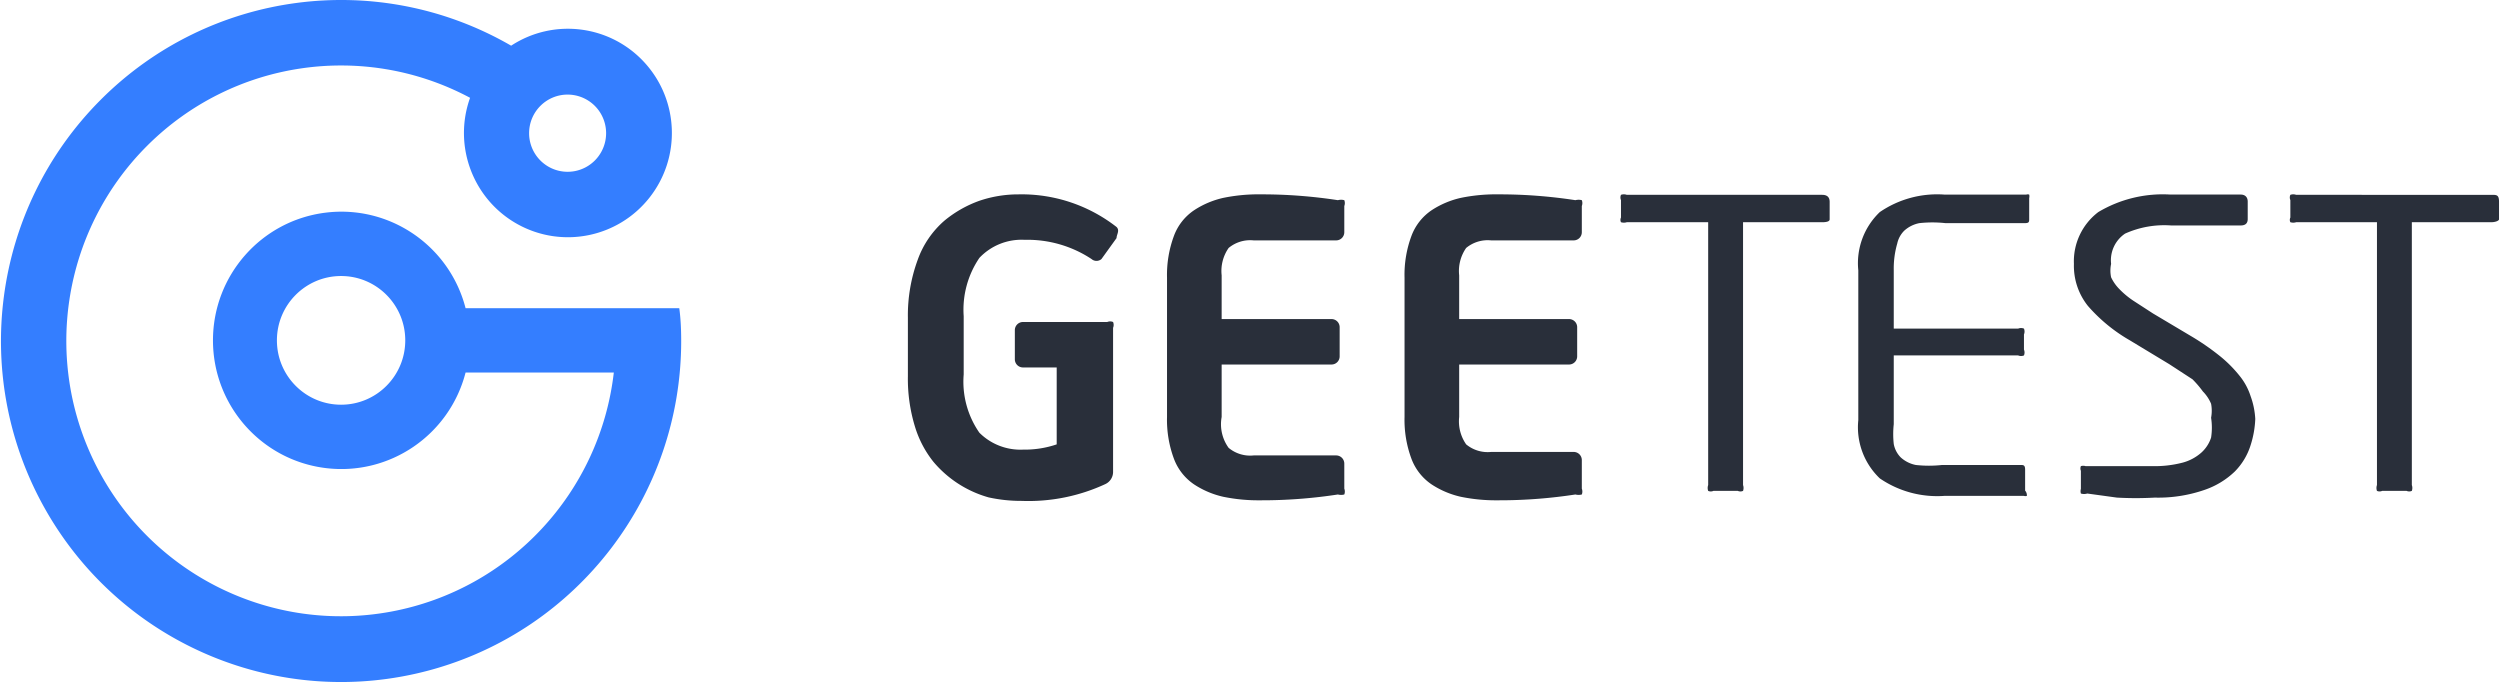 <svg xmlns="http://www.w3.org/2000/svg" width="3.66em" height="1em" viewBox="0 0 512 140"><path fill="#347EFF" d="M139.023 63.168H95.226c-3.312-12.86-15.644-21.244-28.785-19.57S43.451 56.48 43.451 69.76s9.85 24.49 22.99 26.163c13.141 1.674 25.473-6.71 28.785-19.57h30.382c-2.84 24.599-21.342 44.468-45.623 48.998c-24.282 4.529-48.673-7.34-60.146-29.27c-11.474-21.928-7.35-48.794 10.168-66.25s44.339-21.424 66.14-9.785c-3.526 9.852.589 20.814 9.717 25.893c9.13 5.078 20.584 2.777 27.056-5.436s6.056-19.919-.983-27.649c-7.04-7.73-18.628-9.207-27.373-3.49C77.24-6.45 42.728-1.895 20.419 20.472C-1.891 42.839-6.434 77.442 9.34 104.837s47.935 40.75 78.41 32.564s51.667-35.876 51.667-67.508q0-3.957-.395-6.725M69.71 82.948c-7.264 0-13.153-5.904-13.153-13.187s5.889-13.187 13.153-13.187s13.152 5.904 13.152 13.187s-5.888 13.187-13.152 13.187m46.428-63.56a7.89 7.89 0 0 1 7.29 4.883a7.93 7.93 0 0 1-1.71 8.623a7.88 7.88 0 0 1-8.6 1.715a7.91 7.91 0 0 1-4.871-7.31c0-4.37 3.533-7.912 7.891-7.912"/><path fill="#292F3A" d="M275.328 100.153c.146.385.146.81 0 1.195c-.43.117-.882.117-1.31 0c-4.84.744-9.726 1.142-14.621 1.19l-1.224.004a35.7 35.7 0 0 1-7.625-.716a18.1 18.1 0 0 1-5.956-2.509a11 11 0 0 1-4.17-5.255a22.9 22.9 0 0 1-1.43-8.6V56.915a23 23 0 0 1 1.43-8.6a10.87 10.87 0 0 1 4.17-5.256a18.1 18.1 0 0 1 5.956-2.508a35.7 35.7 0 0 1 6.857-.72l.768.003c5.304-.011 10.601.388 15.844 1.195c.43-.117.882-.117 1.31 0c.147.384.147.81 0 1.194v5.375a1.67 1.67 0 0 1-1.667 1.672h-16.917a6.9 6.9 0 0 0-5.123 1.553a8.26 8.26 0 0 0-1.43 5.614v8.958h22.517a1.67 1.67 0 0 1 1.668 1.672v5.973a1.67 1.67 0 0 1-1.668 1.672H250.19v10.75a8.26 8.26 0 0 0 1.43 6.33a6.9 6.9 0 0 0 5.122 1.553h16.917a1.67 1.67 0 0 1 1.668 1.672zm48.682 0c.146.385.146.81 0 1.195c-.43.117-.882.117-1.31 0c-4.84.745-9.726 1.142-14.621 1.19l-1.224.004a35.7 35.7 0 0 1-7.625-.716a18.2 18.2 0 0 1-5.957-2.509a11 11 0 0 1-4.17-5.255a22.9 22.9 0 0 1-1.429-8.6V56.915a22.9 22.9 0 0 1 1.43-8.6a11 11 0 0 1 4.17-5.256a18.2 18.2 0 0 1 5.956-2.508a35.7 35.7 0 0 1 6.857-.72l.768.003c5.304-.011 10.601.388 15.844 1.195c.43-.117.882-.117 1.31 0c.147.384.147.81 0 1.194v5.375a1.666 1.666 0 0 1-1.668 1.672h-16.916a6.9 6.9 0 0 0-5.123 1.553a8.26 8.26 0 0 0-1.43 5.614v8.958h22.517a1.67 1.67 0 0 1 1.668 1.672v5.973a1.67 1.67 0 0 1-1.668 1.672h-22.516v10.75a8.26 8.26 0 0 0 1.43 5.614a6.9 6.9 0 0 0 5.122 1.552h16.917a1.67 1.67 0 0 1 1.668 1.673zm49.247-54.606h-16.202v53.87c.136.386.136.807 0 1.194a1.3 1.3 0 0 1-1.072 0h-5.004a1.3 1.3 0 0 1-1.072 0a1.8 1.8 0 0 1 0-1.195V45.547h-16.679a2 2 0 0 1-1.191 0a1.08 1.08 0 0 1 0-.956v-3.583a1.32 1.32 0 0 1 0-1.075a1.78 1.78 0 0 1 1.191 0h40.029q1.548 0 1.549 1.433v3.584q0 .597-1.55.597m41.97 56.089a.95.95 0 0 1-.595 0H398.31a20.8 20.8 0 0 1-13.224-3.584a14.47 14.47 0 0 1-4.408-11.944V55.41a14.47 14.47 0 0 1 4.408-11.945a20.8 20.8 0 0 1 13.224-3.583h16.797a.95.95 0 0 1 .596 0c.06.235.06.482 0 .717l-.001 4.402c-.01.545-.105.734-.952.734h-16.202a24.6 24.6 0 0 0-5.361 0a6.43 6.43 0 0 0-3.098 1.553a5.26 5.26 0 0 0-1.43 2.627a18.4 18.4 0 0 0-.714 5.495v11.944h25.494c.382-.16.81-.16 1.192 0c.159.382.159.812 0 1.195v3.105c.159.382.159.812 0 1.195c-.381.159-.81.159-1.192 0h-25.494v14.094a18.7 18.7 0 0 0 0 4.061a5.26 5.26 0 0 0 1.43 2.747a6.43 6.43 0 0 0 3.097 1.553c1.782.195 3.58.195 5.361 0l16.273.001c.48.01.763.105.763.955v4.3c.261.294.39.682.357 1.075m46.814-15.771a20 20 0 0 1-.953 5.375a13.3 13.3 0 0 1-3.217 5.375a16.7 16.7 0 0 1-6.314 3.822a29.1 29.1 0 0 1-10.126 1.553c-2.58.143-5.165.143-7.744 0l-6.076-.836c-.427.13-.883.13-1.31 0a1.7 1.7 0 0 1 0-.956v-3.703a1.2 1.2 0 0 1 0-.955c.31-.1.643-.1.953 0h13.7a22.7 22.7 0 0 0 6.195-.717a9.5 9.5 0 0 0 3.813-2.03a7.05 7.05 0 0 0 2.025-3.106c.21-1.345.21-2.716 0-4.061a7.8 7.8 0 0 0 0-2.867a8 8 0 0 0-1.668-2.508a21 21 0 0 0-2.144-2.508l-4.766-3.106l-8.1-4.897a33.4 33.4 0 0 1-8.578-7.047a13.16 13.16 0 0 1-2.86-8.6a12.67 12.67 0 0 1 5.004-10.63a25.8 25.8 0 0 1 14.772-3.584h14.416c.953 0 1.43.597 1.43 1.433v3.584q0 1.313-1.43 1.313h-14.296a19.6 19.6 0 0 0-9.412 1.673a6.58 6.58 0 0 0-2.86 6.21a6.6 6.6 0 0 0 0 2.748a8.7 8.7 0 0 0 1.669 2.389a17.3 17.3 0 0 0 2.859 2.389l4.05 2.627l7.625 4.54a50.5 50.5 0 0 1 6.076 4.18a26.2 26.2 0 0 1 4.05 4.061a12.8 12.8 0 0 1 2.264 4.18a16 16 0 0 1 .953 4.659m48.291-40.318H494.13v53.87c.136.386.136.807 0 1.194a1.3 1.3 0 0 1-1.072 0h-5.004a1.3 1.3 0 0 1-1.072 0a1.8 1.8 0 0 1 0-1.195V45.547h-16.56a2 2 0 0 1-1.19 0a1.08 1.08 0 0 1 0-.956v-3.583a1.32 1.32 0 0 1 0-1.075a1.78 1.78 0 0 1 1.19 0l40.285.001c.893.01 1.293.119 1.293 1.432v3.584c0 .239-.596.597-1.668.597m-309.797 7.31a11.9 11.9 0 0 1 9.292-3.703a23.8 23.8 0 0 1 13.7 3.942a1.546 1.546 0 0 0 2.025 0l3.098-4.3c0-.717.715-1.553 0-2.27a31.64 31.64 0 0 0-19.601-6.695l-.533.007a24.8 24.8 0 0 0-7.981 1.314a23.8 23.8 0 0 0-7.148 4.06a19.1 19.1 0 0 0-5.48 8.004a33 33 0 0 0-2.026 11.944v11.944a33.5 33.5 0 0 0 1.43 10.273a21.6 21.6 0 0 0 3.812 7.286a22.87 22.87 0 0 0 11.318 7.286c2.23.486 4.507.726 6.79.716a37.45 37.45 0 0 0 17.155-3.463a2.75 2.75 0 0 0 1.55-2.509V67.191a1.56 1.56 0 0 0 0-1.195a1.54 1.54 0 0 0-1.192 0H209.47a1.67 1.67 0 0 0-1.668 1.672v5.973a1.67 1.67 0 0 0 1.668 1.672h6.91v15.766a20.4 20.4 0 0 1-6.91 1.075a11.9 11.9 0 0 1-8.935-3.464a18.3 18.3 0 0 1-3.217-11.944V64.802a18.9 18.9 0 0 1 3.217-11.945"/></svg>